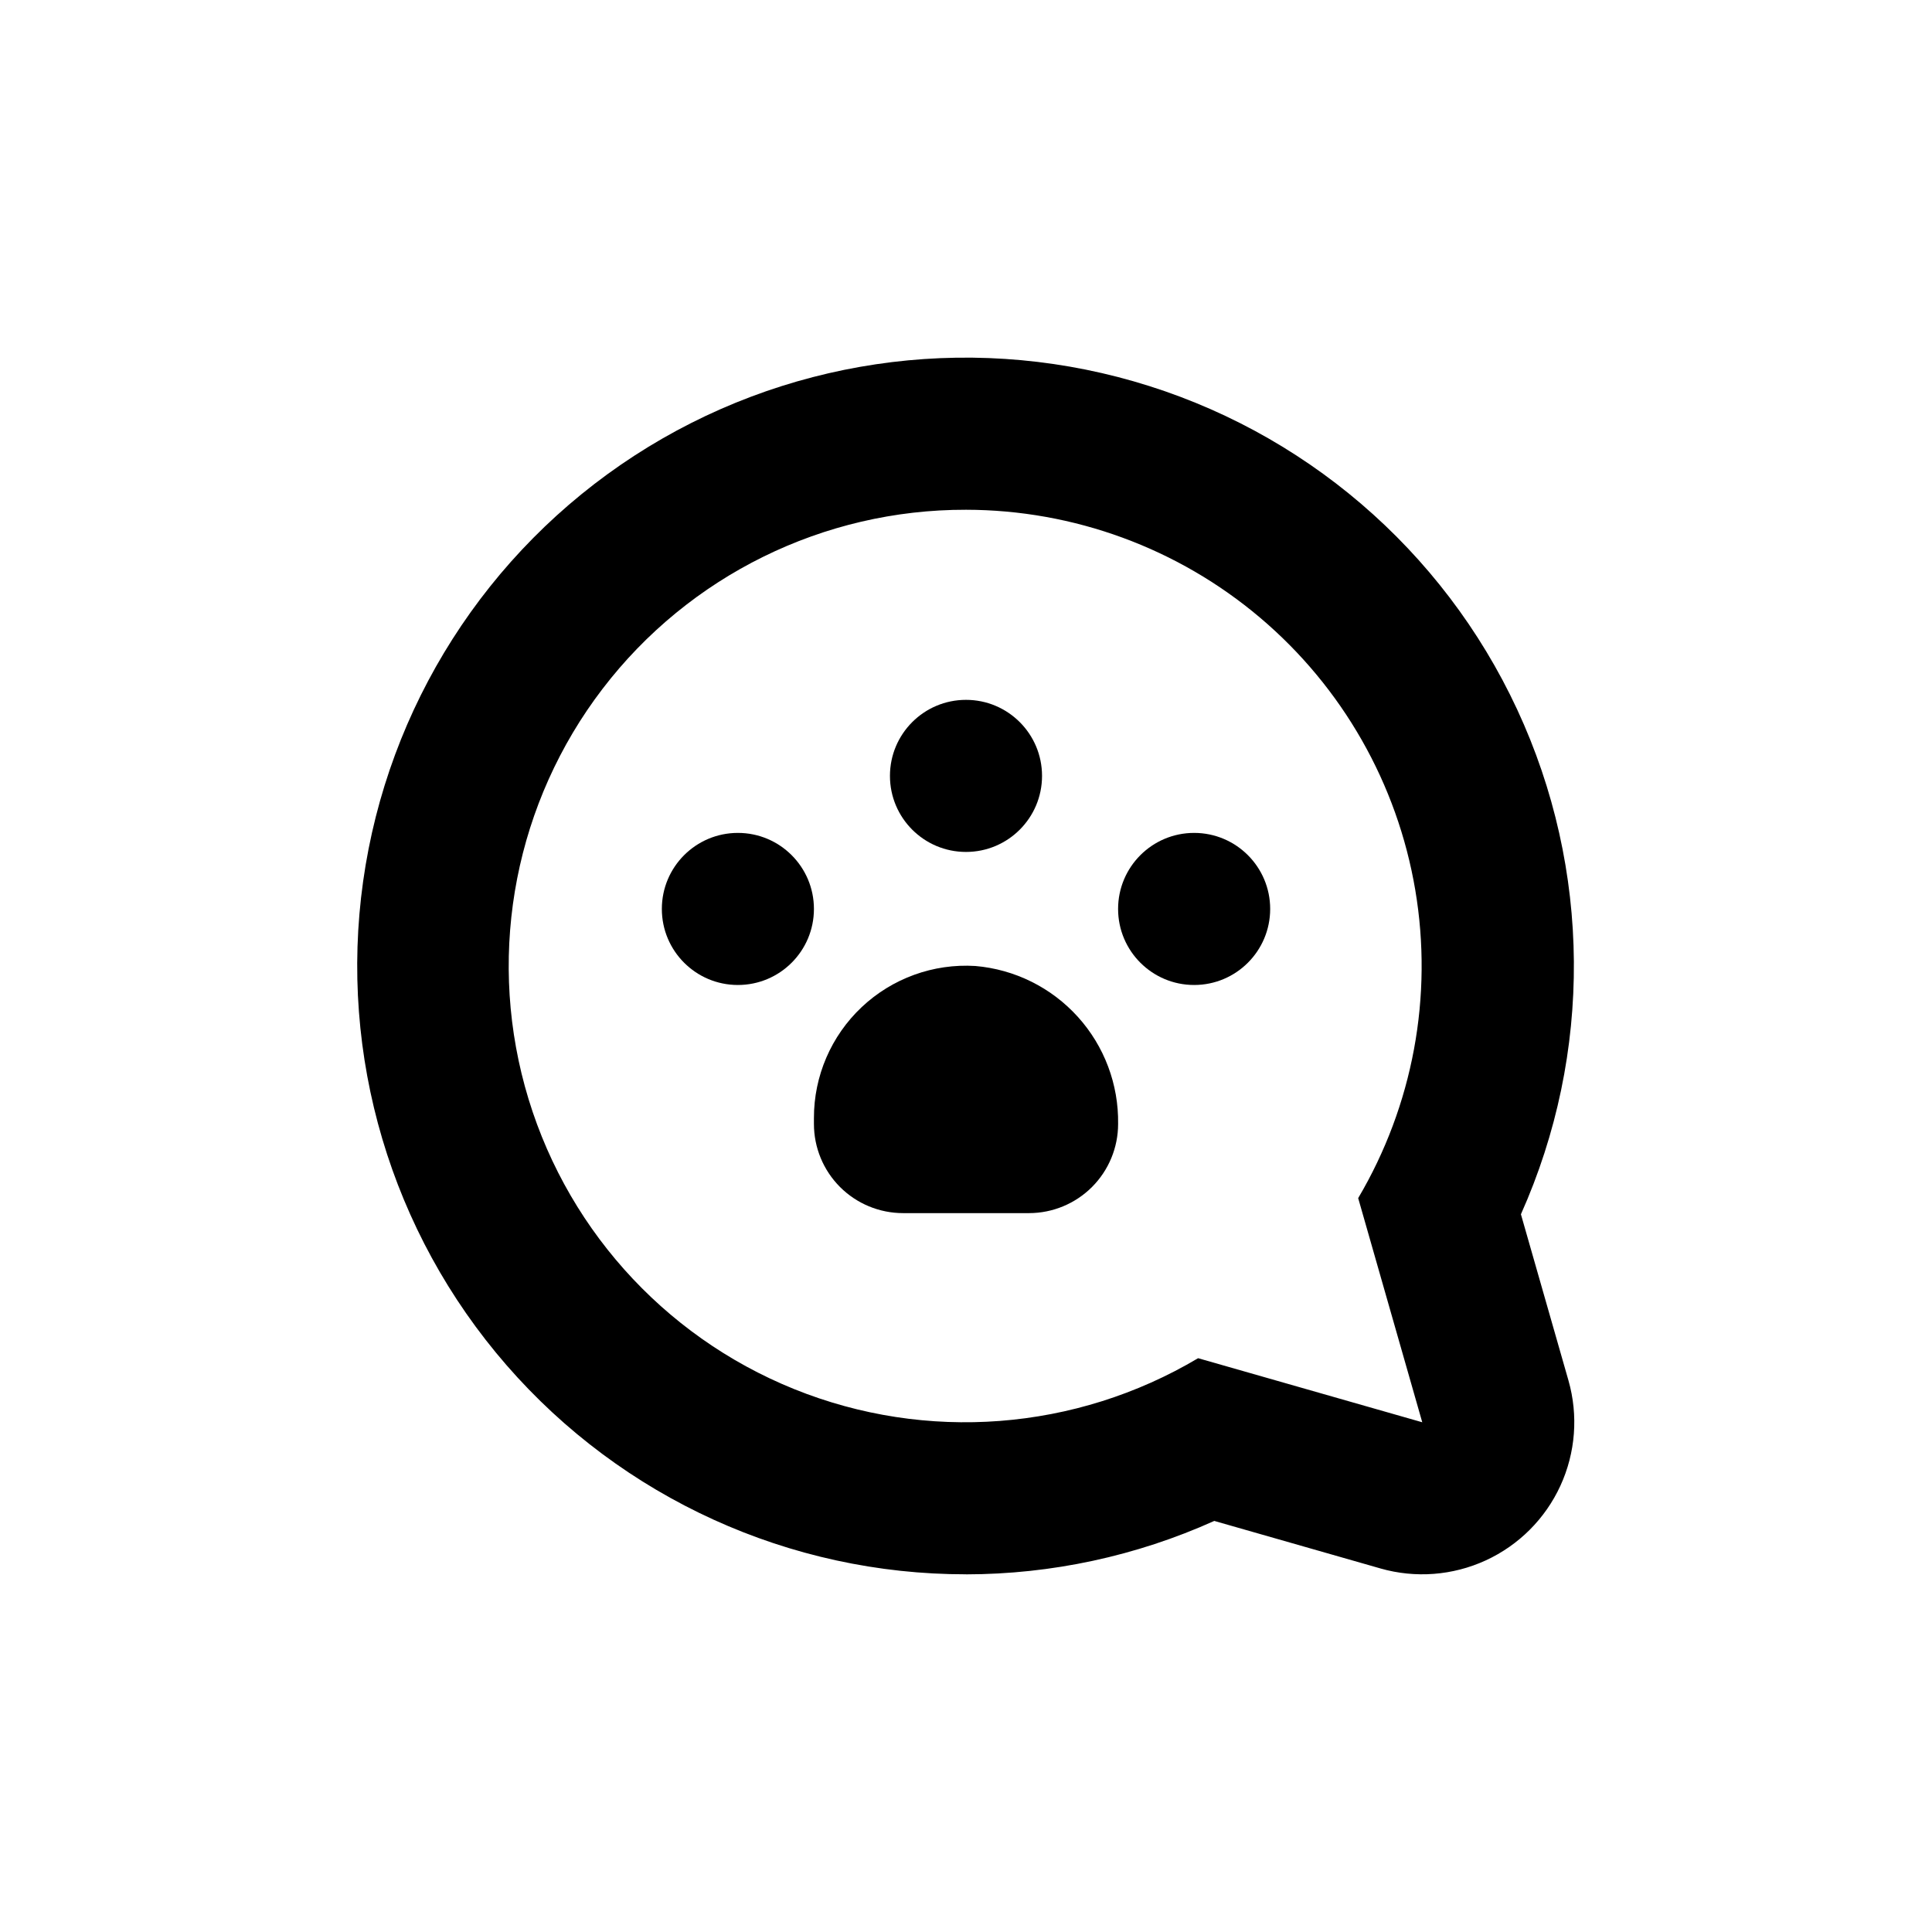<?xml version="1.0" encoding="UTF-8"?>
<!-- Uploaded to: SVG Repo, www.svgrepo.com, Generator: SVG Repo Mixer Tools -->
<svg fill="#000000" width="800px" height="800px" version="1.1" viewBox="144 144 512 512" xmlns="http://www.w3.org/2000/svg">
 <g>
  <path d="m400 561.22c22.684-0.023 45.109-4.848 65.797-14.16l44.031 12.594v0.004c9.258 2.644 19.156 1.887 27.906-2.133 8.75-4.019 15.77-11.039 19.789-19.789 4.019-8.75 4.777-18.648 2.133-27.906l-12.594-44.031h-0.004c19.059-42.629 18.699-91.426-0.988-133.77-19.684-42.34-56.758-74.066-101.63-86.973s-93.141-5.719-132.31 19.695c-39.168 25.418-65.395 66.566-71.895 112.8-6.5 46.238 7.367 93.023 38.016 128.25 30.645 35.227 75.059 55.441 121.75 55.406zm0-282.13c28.547 0.035 56.164 10.176 77.953 28.617 21.793 18.445 36.355 44.008 41.109 72.156 4.754 28.152-0.605 57.074-15.129 81.652l16.98 59.402-59.402-16.98c-32.449 19.289-72.043 22.32-107.05 8.188-35.004-14.133-61.398-43.805-71.363-80.215-9.961-36.414-2.344-75.387 20.59-105.37 22.938-29.984 58.562-47.535 96.312-47.449z"/>
  <path d="m359.7 384.88c0 11.133-9.023 20.152-20.152 20.152-11.133 0-20.152-9.02-20.152-20.152 0-11.129 9.02-20.152 20.152-20.152 11.129 0 20.152 9.023 20.152 20.152"/>
  <path d="m480.61 384.88c0 11.133-9.023 20.152-20.152 20.152-11.133 0-20.152-9.02-20.152-20.152 0-11.129 9.02-20.152 20.152-20.152 11.129 0 20.152 9.023 20.152 20.152"/>
  <path d="m420.15 349.62c0 11.129-9.023 20.152-20.152 20.152-11.133 0-20.152-9.023-20.152-20.152 0-11.129 9.02-20.152 20.152-20.152 11.129 0 20.152 9.023 20.152 20.152"/>
  <path d="m359.7 441.86c0 6.269 2.488 12.277 6.918 16.711 4.434 4.43 10.441 6.918 16.711 6.918h33.402c6.258-0.012 12.254-2.508 16.676-6.938 4.418-4.43 6.902-10.43 6.902-16.691 0.164-10.469-3.648-20.617-10.672-28.387-7.023-7.769-16.73-12.586-27.164-13.477-11.113-0.684-22.008 3.262-30.109 10.895-8.102 7.633-12.688 18.277-12.664 29.41z"/>
 </g>
</svg>